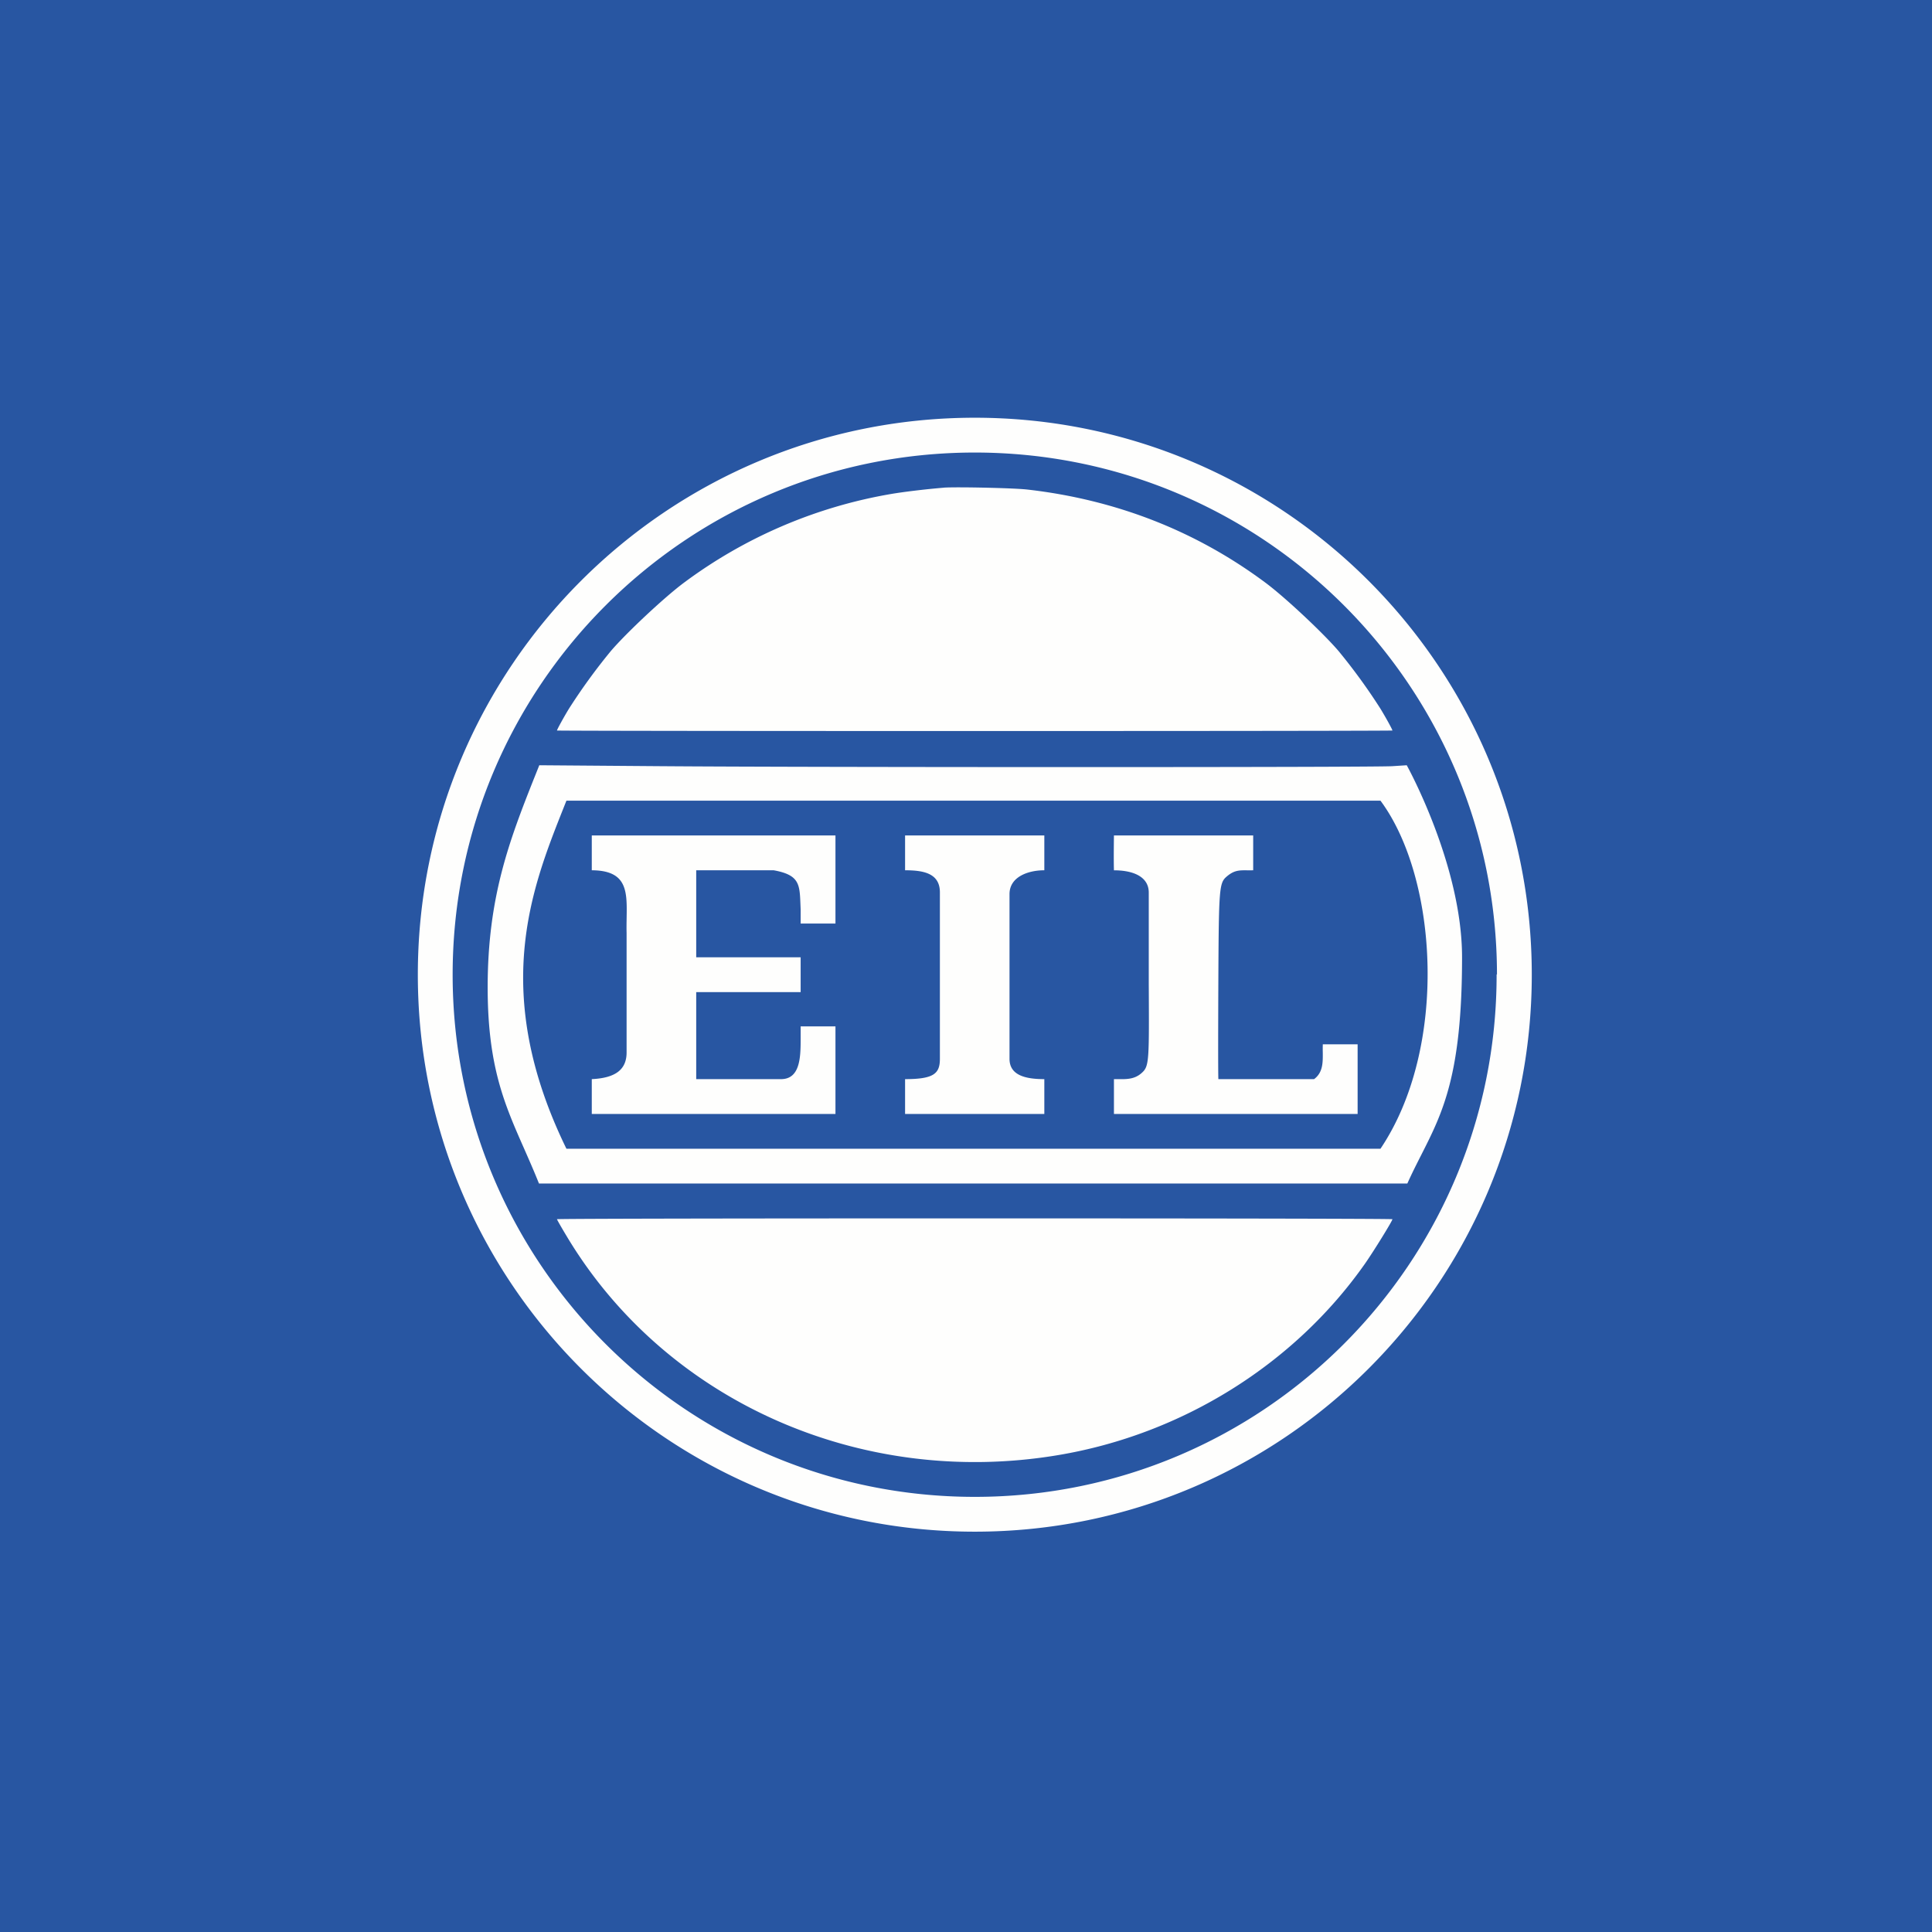 <?xml version="1.0" encoding="UTF-8"?>
<!-- generated by Finnhub -->
<svg viewBox="0 0 55.5 55.5" xmlns="http://www.w3.org/2000/svg">
<path d="M 0,0 H 55.5 V 55.5 H 0 Z" fill="rgb(40, 86, 162)"/>
<path d="M 42.993,27.985 C 43.003,36.284 36.287,43 28.003,43 C 19.719,43 13.003,36.284 13.003,28 C 13.003,19.716 19.719,13 28.003,13 C 36.287,13 43.003,19.716 43.003,28 Z M 44.003,28 C 44.003,36.837 36.84,44 28.003,44 S 12.003,36.837 12.003,28 S 19.166,12 28.003,12 C 36.84,12 44.003,19.163 44.003,28 Z M 27.109,14.01 C 26.609,14.051 25.982,14.126 25.613,14.188 A 13.871,13.871 0 0,0 19.629,16.753 C 19.075,17.168 17.989,18.185 17.547,18.703 A 16.941,16.941 0 0,0 16.344,20.359 C 16.188,20.615 16,20.959 16,20.985 C 16,20.994 21.402,21 28,21 C 34.602,21 40,20.994 40,20.985 C 40,20.958 39.812,20.615 39.656,20.359 A 16.926,16.926 0 0,0 38.453,18.703 C 38.011,18.185 36.925,17.168 36.371,16.753 C 34.372,15.259 32.068,14.355 29.511,14.063 C 29.121,14.018 27.456,13.983 27.109,14.009 Z M 15.35,22.338 C 14.625,24.163 14.009,25.782 14.009,28.364 C 14.009,30.625 14.492,31.719 15.053,32.989 C 15.193,33.308 15.339,33.637 15.483,33.999 H 40.428 C 40.56,33.705 40.695,33.439 40.827,33.179 C 41.445,31.96 42,30.867 42,27.5 C 42,24.843 40.411,21.983 40.411,21.983 L 39.994,22.01 C 39.448,22.045 23.451,22.045 18.972,22.01 L 15.492,21.983 L 15.35,22.339 Z M 39.656,23 C 41.314,25.232 41.605,30.105 39.656,33 H 16.272 C 14.082,28.516 15.267,25.533 16.18,23.231 L 16.272,23 H 39.656 Z M 17,25 V 24 H 24 V 26.53 H 23 V 26.126 L 22.994,25.979 C 22.972,25.397 22.962,25.133 22.224,25 H 20 V 27.5 H 23 V 28.5 H 20 V 31 H 22.437 C 22.983,31 23,30.375 23,29.857 V 29.485 H 24 V 32 H 17 V 31 C 17.682,30.967 18,30.726 18,30.233 V 26.803 C 17.996,26.655 17.999,26.509 18.001,26.369 C 18.014,25.606 18.024,25.006 17,25 Z M 26,25 C 26.533,25 27,25.088 27,25.634 V 30.416 C 27,30.839 26.83,31 26,31 V 32 H 30 V 31 C 29.437,31 29,30.881 29,30.416 V 25.685 C 29,25.187 29.536,25 30,25 V 24 H 26 V 25 Z M 32,25 C 31.989,24.679 32,24 32,24 H 36 V 25 A 3.469,3.469 0 0,1 35.825,25.001 C 35.592,24.999 35.444,24.998 35.222,25.195 C 35.028,25.369 35.012,25.57 35,28 C 34.994,29.215 34.99,30.85 35,31 H 37.749 C 38.005,30.81 38.002,30.522 37.999,30.23 A 3.8,3.8 0 0,1 38,30 H 39 V 32 H 32 V 31 A 5.55,5.55 0 0,1 32.102,31 C 32.386,31.004 32.628,31.007 32.846,30.775 C 33.011,30.598 33.01,30.304 33.001,28.402 L 33,28.282 V 25.64 C 33,25.196 32.575,25.001 32,25.001 Z M 16,35.024 C 16,35.036 16.115,35.239 16.258,35.477 C 19.088,40.237 24.702,42.751 30.388,41.802 C 33.952,41.208 37.183,39.193 39.214,36.298 C 39.468,35.934 40,35.072 40,35.024 C 40,35.009 34.602,35 28,35 C 21.402,35 16,35.009 16,35.024 Z" fill="rgb(254, 254, 253)" fill-rule="evenodd"/>
</svg>
